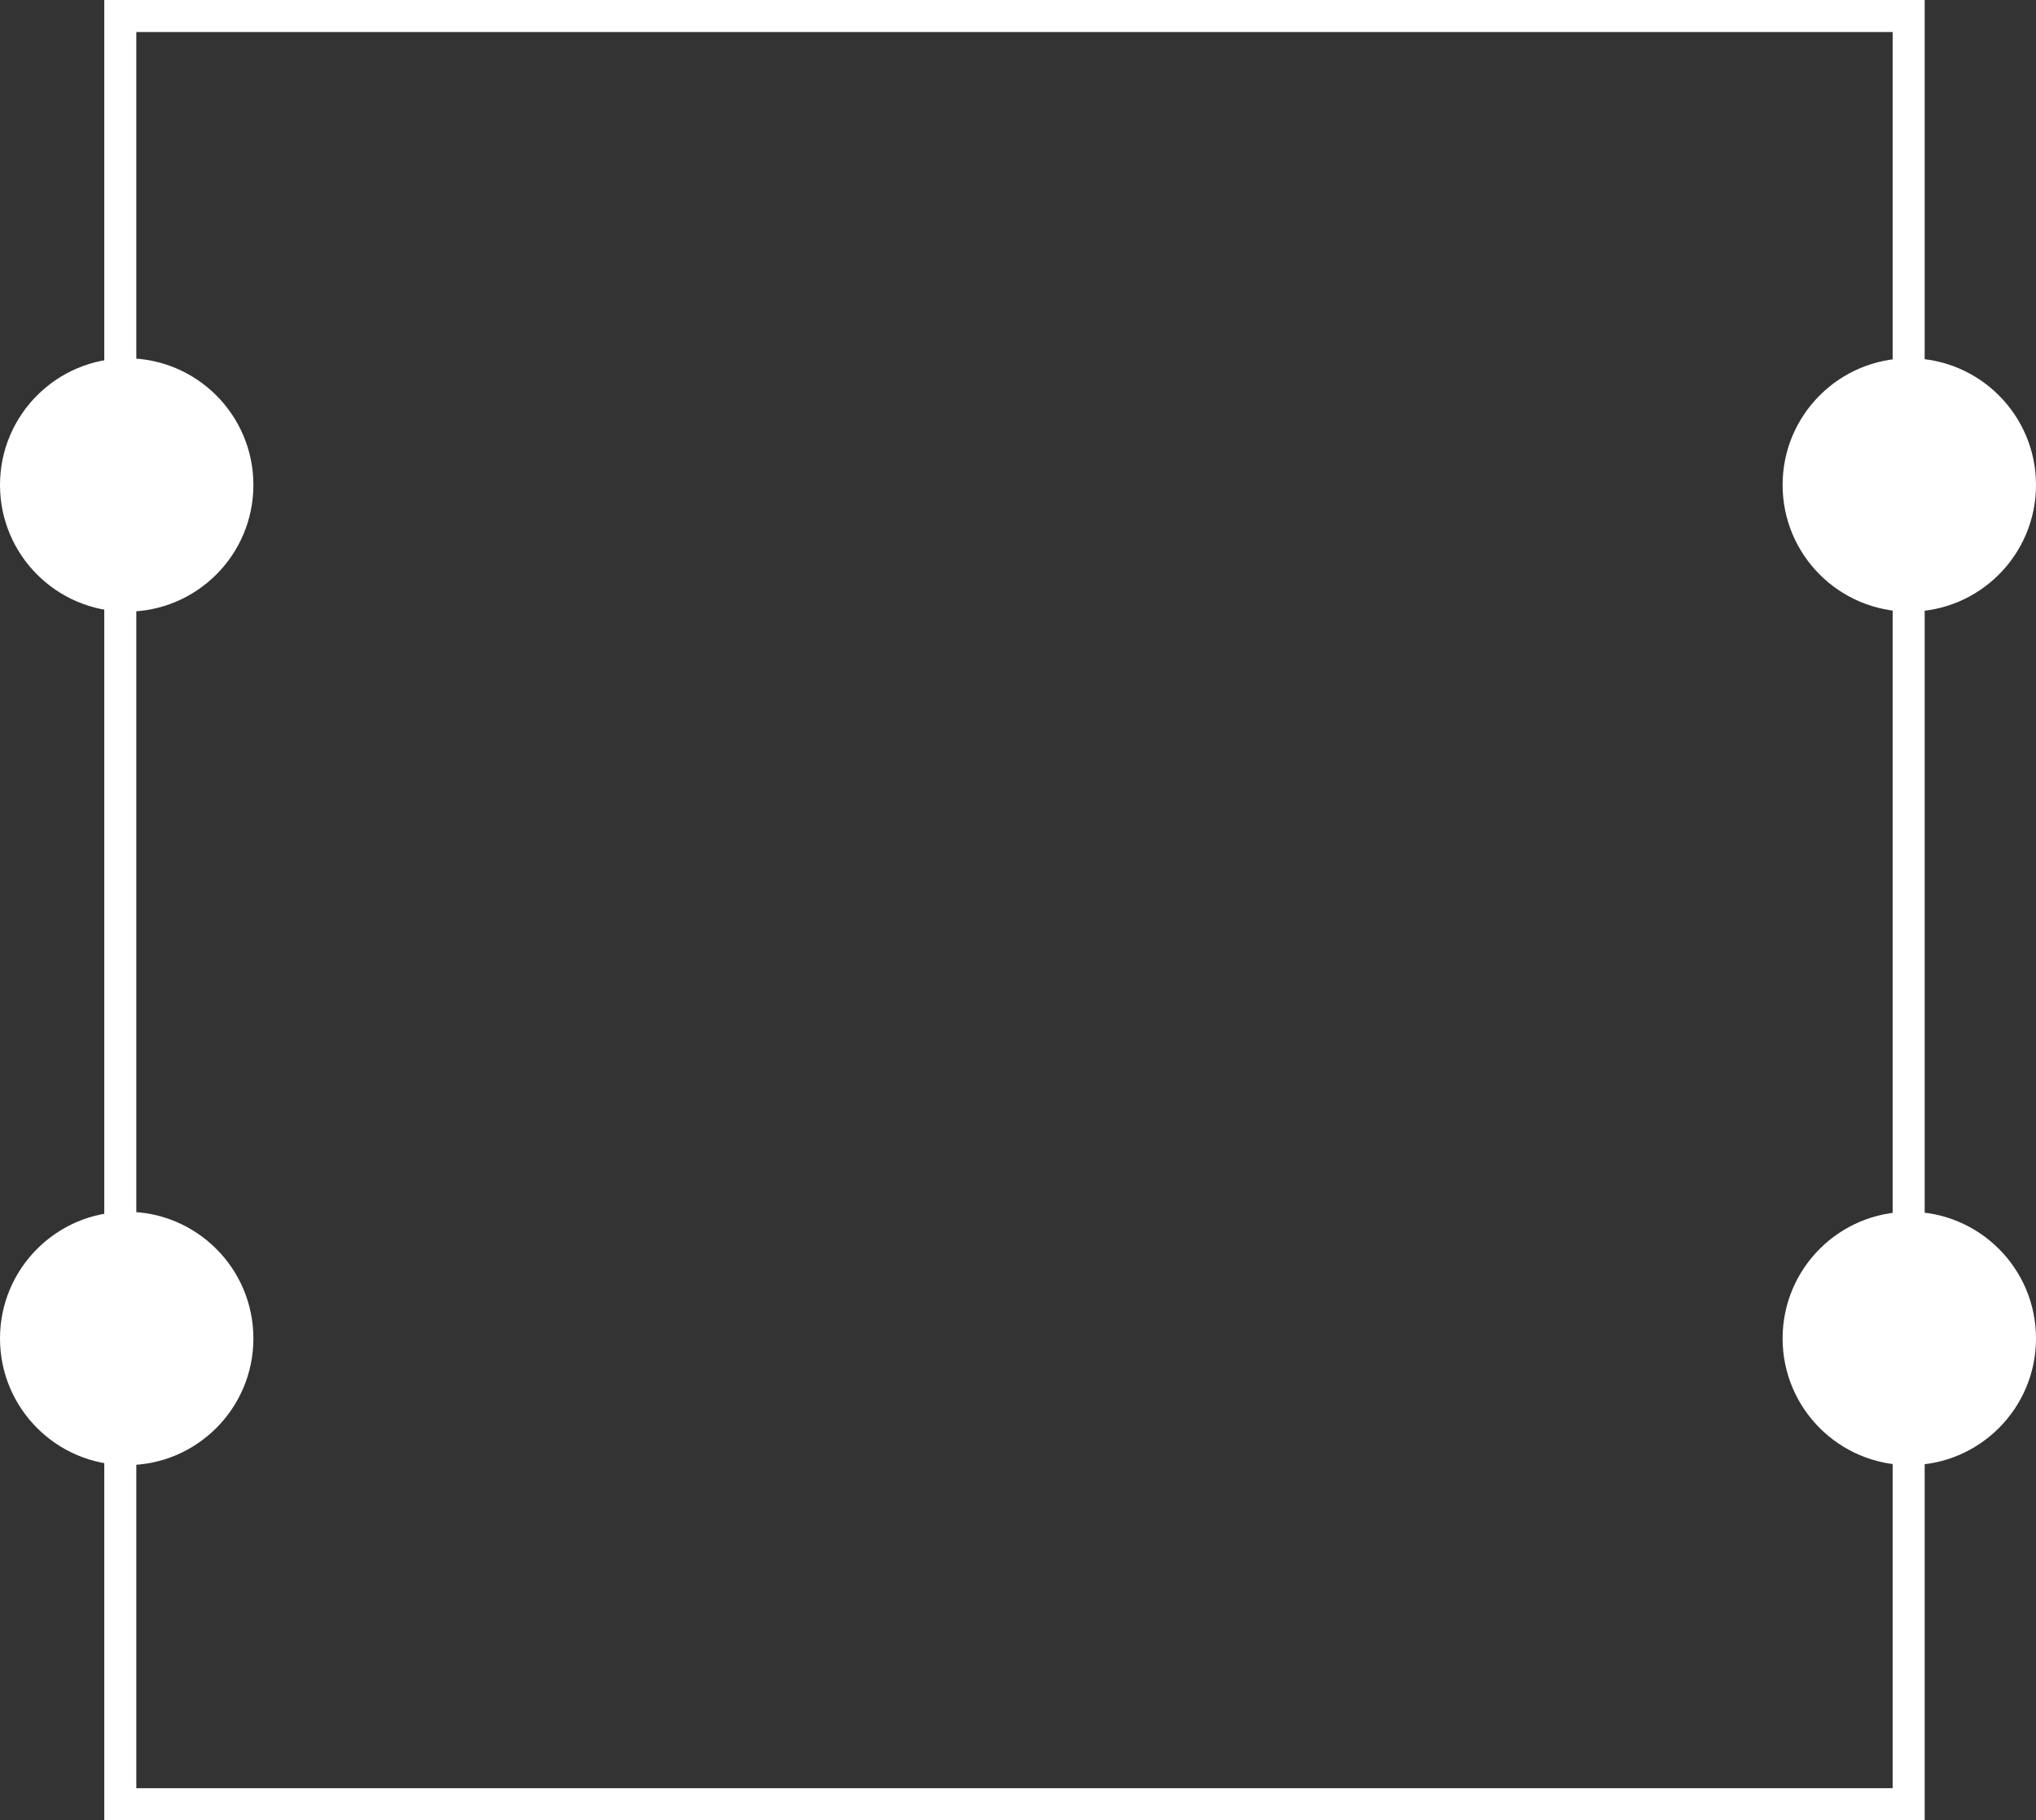 <?xml version="1.0" encoding="UTF-8"?> <svg xmlns="http://www.w3.org/2000/svg" viewBox="0 0 127.11 113.65"><rect x="0" y="0" width="127.11" height="113.65" fill="#333333" stroke="none"/><defs><style>.cls-1{fill:none;stroke:#fff;stroke-miterlimit:10;stroke-width:2px;}.cls-2{fill:#fff;}</style></defs><g id="Layer_2" data-name="Layer 2"><g id="Layer_1-2" data-name="Layer 1"><rect class="cls-1" x="7.51" y="1" width="111.65" height="111.65"></rect><circle class="cls-2" cx="119.2" cy="30.28" r="7.91"></circle><circle class="cls-2" cx="7.91" cy="30.28" r="7.91"></circle><circle class="cls-2" cx="119.2" cy="83.57" r="7.91"></circle><circle class="cls-2" cx="7.91" cy="83.57" r="7.91"></circle></g></g></svg> 